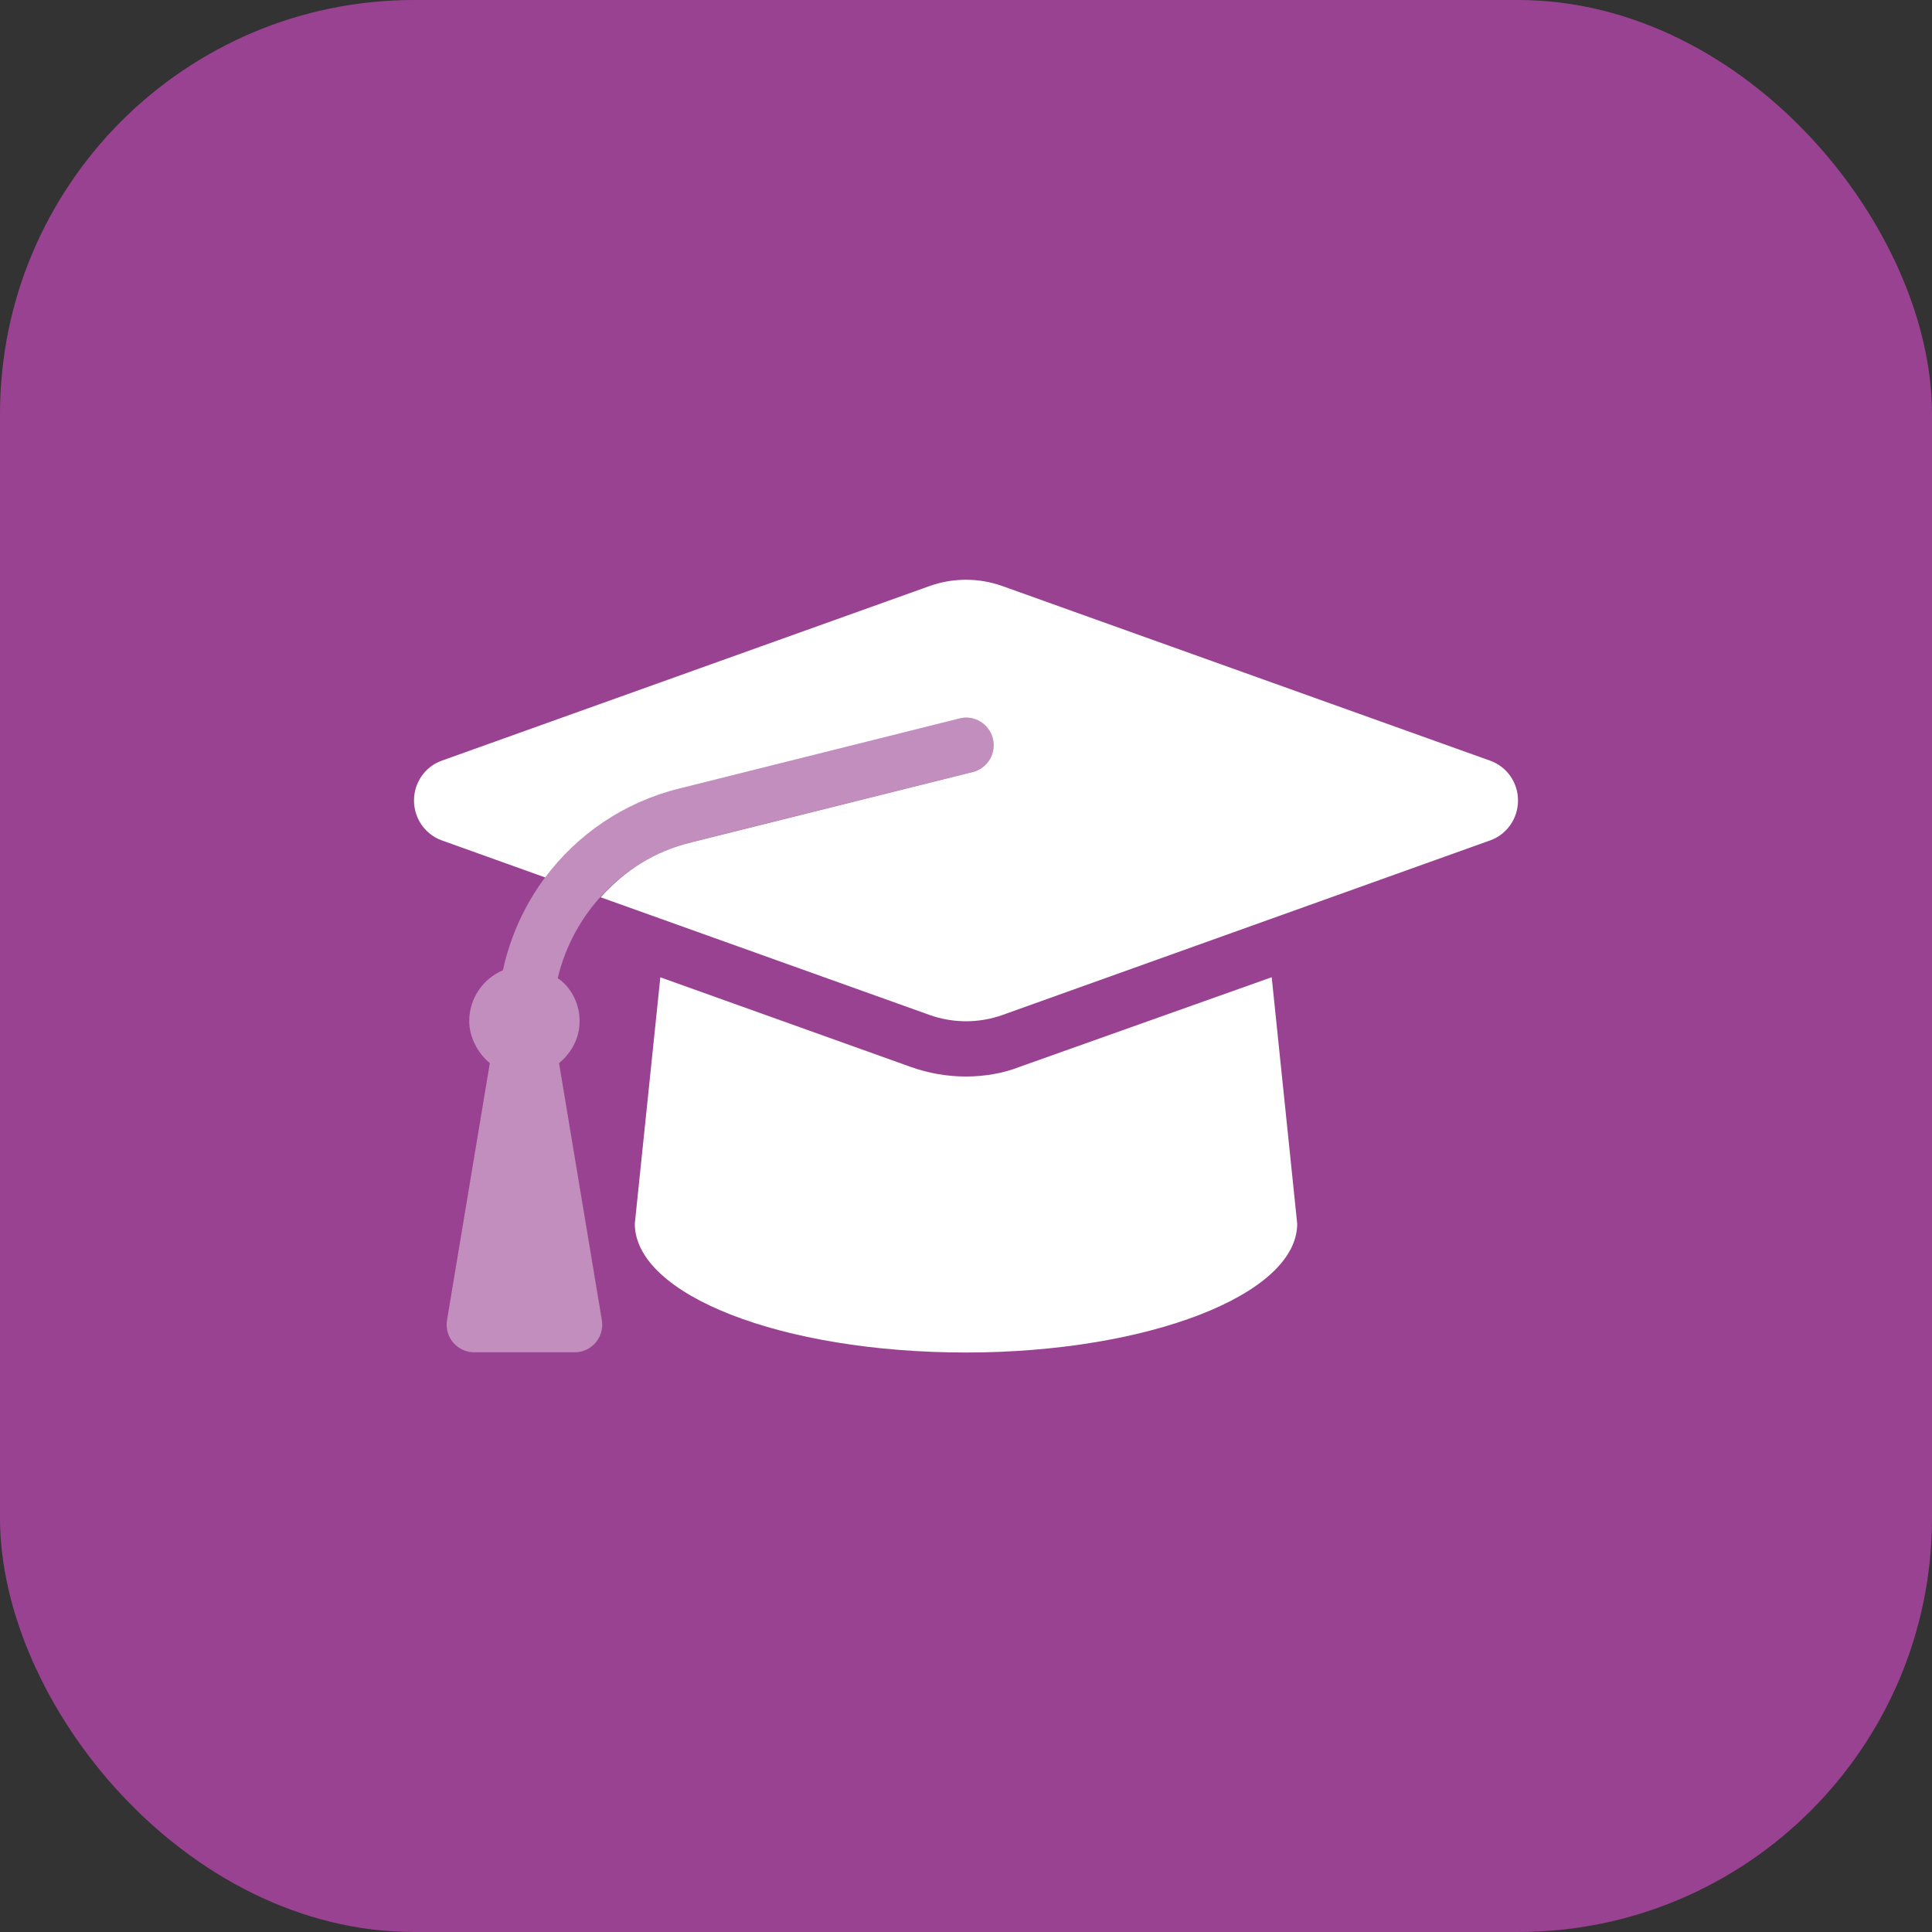 <svg width="56" height="56" viewBox="0 0 56 56" fill="none" xmlns="http://www.w3.org/2000/svg">
<rect x="0" y="0" width="56" height="56" fill="#333333" stroke="none"/>
<rect width="56" height="56" rx="12" fill="#9A4292"/>
<path d="M44 23.203C44 23.722 43.678 24.186 43.197 24.358L29.062 29.418C28.376 29.663 27.628 29.663 26.941 29.418L17.41 26.008C18.095 25.248 18.955 24.678 20.05 24.413L28.195 22.377C28.625 22.27 28.884 21.836 28.778 21.408C28.672 20.978 28.23 20.713 27.808 20.826L19.665 22.863C18.07 23.263 16.73 24.193 15.803 25.433L12.803 24.358C12.322 24.183 12 23.723 12 23.203C12 22.683 12.322 22.221 12.803 22.049L26.938 16.989C27.624 16.743 28.372 16.743 29.059 16.989L43.194 22.049C43.68 22.223 44 22.683 44 23.203ZM29.555 30.923C29.085 31.108 28.545 31.203 28 31.203C27.454 31.203 26.916 31.11 26.4 30.926L19.14 28.328L18.4 35.468C18.4 37.533 22.655 39.203 28 39.203C33.255 39.203 37.6 37.533 37.6 35.47L36.861 28.325L29.555 30.923Z" fill="white"/>
<path opacity="0.4" d="M28.196 22.372L20.051 24.407C18.081 24.902 16.621 26.447 16.165 28.352C16.542 28.602 16.801 29.082 16.801 29.597C16.801 30.095 16.56 30.522 16.204 30.815L17.445 38.265C17.526 38.752 17.151 39.197 16.657 39.197H13.745C13.251 39.197 12.875 38.753 12.957 38.266L14.198 30.816C13.841 30.522 13.601 30.052 13.601 29.597C13.601 28.935 14.003 28.367 14.577 28.124C15.128 25.582 17.056 23.51 19.662 22.859L27.807 20.823C28.229 20.71 28.671 20.975 28.777 21.405C28.886 21.832 28.626 22.267 28.196 22.372Z" fill="white"/>
</svg>
